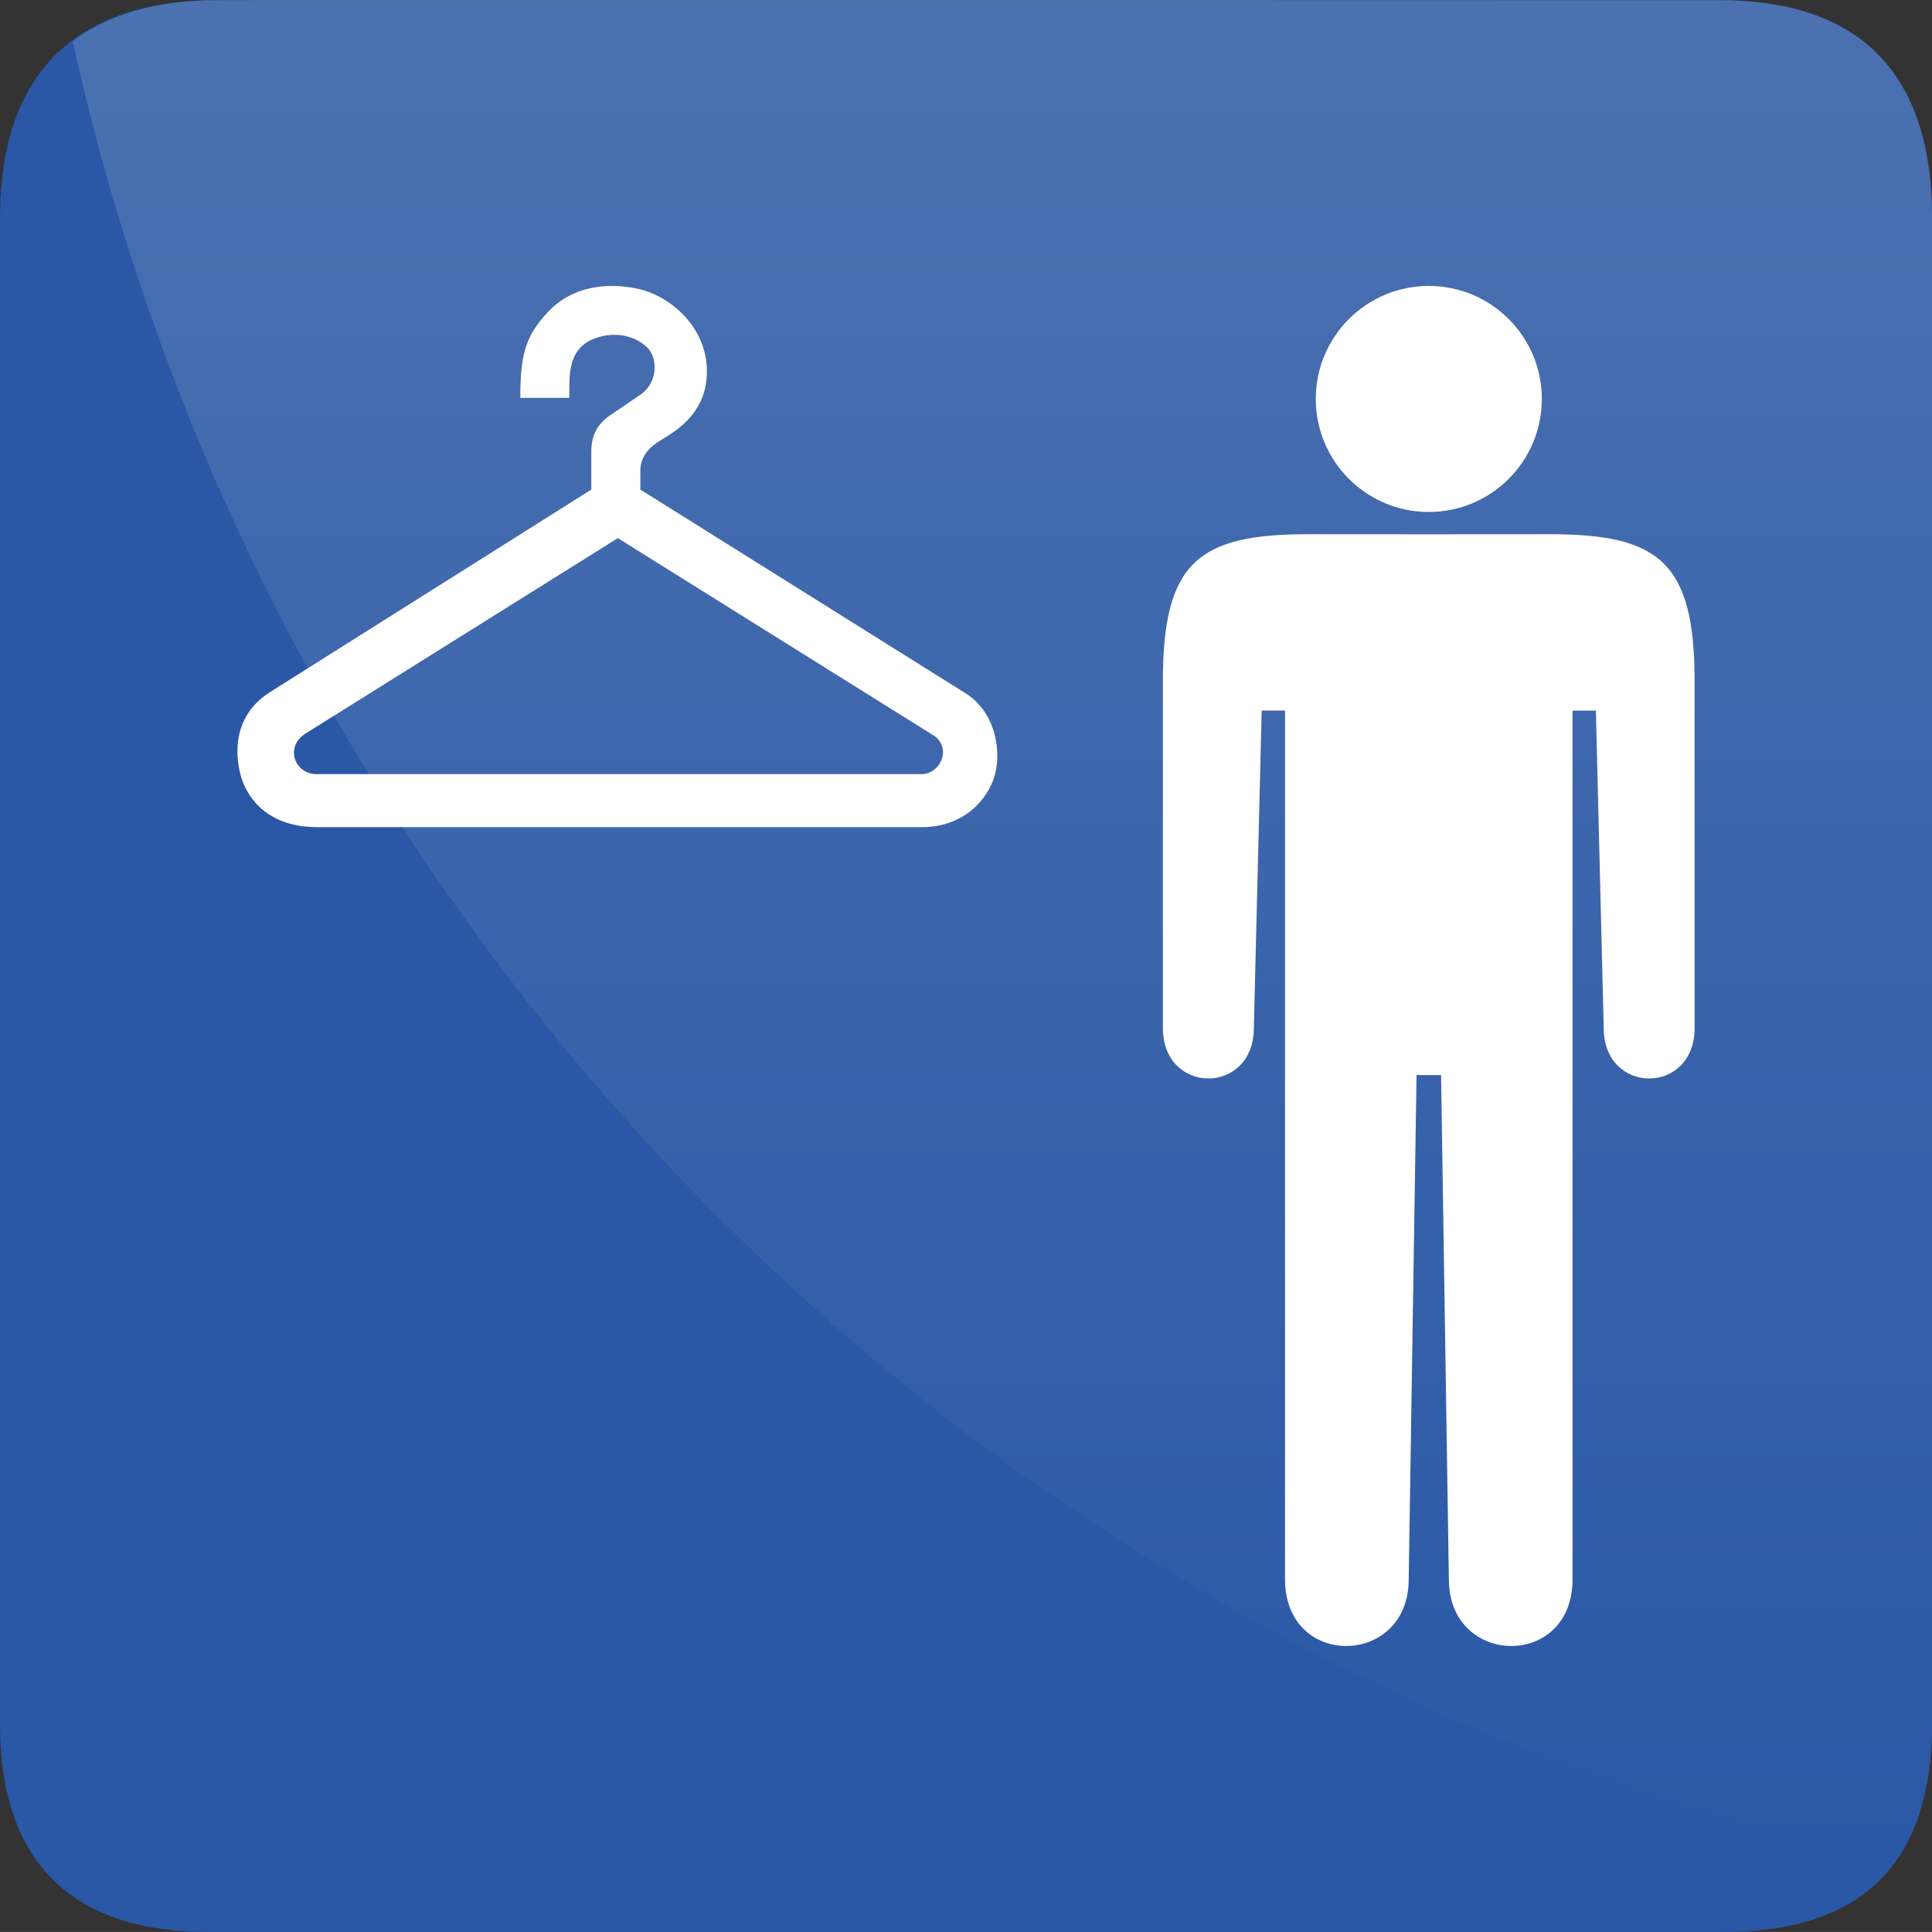 <?xml version="1.0" encoding="utf-8"?>
<!-- Generator: Adobe Illustrator 16.0.3, SVG Export Plug-In . SVG Version: 6.00 Build 0)  -->
<!DOCTYPE svg PUBLIC "-//W3C//DTD SVG 1.1//EN" "http://www.w3.org/Graphics/SVG/1.1/DTD/svg11.dtd">
<svg version="1.1" id="Layer_1" xmlns:x="http://ns.adobe.com/Extensibility/1.0/" xmlns:i="http://ns.adobe.com/AdobeIllustrator/10.0/" xmlns:graph="http://ns.adobe.com/Graphs/1.0/"
	 xmlns="http://www.w3.org/2000/svg" xmlns:xlink="http://www.w3.org/1999/xlink" xmlns:a="http://ns.adobe.com/AdobeSVGViewerExtensions/3.0/"
	 x="0px" y="0px" width="50.001px" height="50px" viewBox="0 0 50.001 50" style="enable-background:new 0 0 50.001 50;"
	 xml:space="preserve">
<rect x="0" y="0" width="50.001" height="50" fill="#333333" stroke="none"/>
<style type="text/css">
<![CDATA[
	.st0{fill:url(#SVGID_1_);}
	.st1{fill:url(#SVGID_2_);}
	.st2{fill:url(#SVGID_3_);}
	.st3{fill:url(#SVGID_4_);}
	.st4{fill:url(#SVGID_5_);}
	.st5{fill:url(#SVGID_6_);}
	.st6{fill:url(#SVGID_7_);}
	.st7{fill:url(#SVGID_8_);}
	.st8{fill:url(#SVGID_9_);}
	.st9{fill:#2A58A6;}
	.st10{fill:#FFFFFF;}
	.st11{fill:url(#SVGID_10_);}
	.st12{fill:url(#SVGID_11_);}
	.st13{fill:url(#SVGID_12_);}
	.st14{fill:url(#SVGID_13_);}
	.st15{fill:url(#SVGID_14_);}
	.st16{fill:url(#SVGID_15_);}
	.st17{fill:url(#SVGID_16_);}
	.st18{fill:url(#SVGID_17_);}
	.st19{fill:url(#SVGID_18_);}
	.st20{fill:url(#SVGID_19_);}
	.st21{fill:url(#SVGID_20_);}
	.st22{fill:url(#SVGID_21_);}
	.st23{fill:url(#SVGID_22_);}
	.st24{fill:url(#SVGID_23_);}
	.st25{fill:url(#SVGID_24_);}
	.st26{fill:url(#SVGID_25_);}
	.st27{fill:url(#SVGID_26_);}
	.st28{fill:url(#SVGID_27_);}
	.st29{fill:url(#SVGID_28_);}
	.st30{fill:url(#SVGID_29_);}
	.st31{fill:url(#SVGID_30_);}
	.st32{fill:url(#SVGID_31_);}
	.st33{fill:url(#SVGID_32_);}
	.st34{fill:url(#SVGID_33_);}
	.st35{fill:url(#SVGID_34_);}
	.st36{fill:url(#SVGID_35_);}
	.st37{fill:url(#SVGID_36_);}
	.st38{fill:url(#SVGID_37_);}
]]>
</style>
<g>
	<path class="st9" d="M5.6,0.005C2.016,0.005,0,1.855,0,5.637v38.976C0,48.148,1.811,50,5.395,50h39.207
		C48.186,50,50,48.24,50,44.612V5.637c0-3.688-1.814-5.632-5.51-5.632C44.49,0.005,5.588-0.007,5.6,0.005z"/>
	<linearGradient id="SVGID_1_" gradientUnits="userSpaceOnUse" x1="25.942" y1="4.882813e-004" x2="25.942" y2="48.202">
		<stop  offset="0" style="stop-color:#4B71B1"/>
		<stop  offset="1" style="stop-color:#2A58A6"/>
		<a:midPointStop  offset="0" style="stop-color:#4B71B1"/>
		<a:midPointStop  offset="0.5" style="stop-color:#4B71B1"/>
		<a:midPointStop  offset="1" style="stop-color:#2A58A6"/>
	</linearGradient>
	<path class="st0" d="M49.009,48.202c0.646-0.875,0.992-2.055,0.992-3.59V5.637c0-3.688-1.814-5.631-5.51-5.631
		c0,0-38.903-0.012-38.892,0c-1.551,0-2.789,0.369-3.717,1.068C7.074,24.556,25.528,43.011,49.009,48.202z"/>
</g>
<g>
	<path class="st10" d="M24.946,17.915l-8.373-5.244v-0.493c0-0.268,0.124-0.521,0.457-0.739c0.334-0.219,1.265-0.662,1.265-1.829
		s-0.978-1.969-1.8-2.139c-0.821-0.17-1.712-0.059-2.343,0.634c-0.567,0.619-0.686,1.109-0.686,2.191h1.268v-0.251
		c0-0.576,0.066-1.185,0.891-1.352c0.449-0.091,0.87,0.05,1.12,0.295c0.286,0.279,0.288,0.909-0.167,1.224l-0.715,0.486
		c-0.417,0.267-0.56,0.564-0.56,1.002v0.971l-8.291,5.226c-0.955,0.589-0.955,1.563-0.776,2.192
		c0.174,0.611,0.736,1.318,1.971,1.318c1.434,0,15.645,0,15.645,0h0.003c1.103,0,1.715-0.728,1.889-1.338
		C25.922,19.44,25.773,18.402,24.946,17.915z M23.829,20.034H8.187c-0.545,0-0.817-0.672-0.314-1.028l8.117-5.079l8.161,5.1
		C24.653,19.341,24.339,20.054,23.829,20.034z"/>
	<g>
		<g>
			<circle class="st10" cx="36.978" cy="10.325" r="2.925"/>
		</g>
		<path class="st10" d="M40.122,13.826l-3.145,0.002l-3.143-0.002c-2.82,0-3.738,0.727-3.738,3.797v8.98
			c0,1.744,2.354,1.744,2.354,0l0.203-8.213h0.604v22.484c0,2.334,3.201,2.266,3.201,0l0.203-13.051h0.635l0.201,13.051
			c0,2.266,3.201,2.334,3.201,0V18.391h0.604l0.203,8.213c0,1.744,2.352,1.744,2.352,0v-8.98
			C43.856,14.553,42.94,13.826,40.122,13.826z"/>
	</g>
</g>
</svg>
